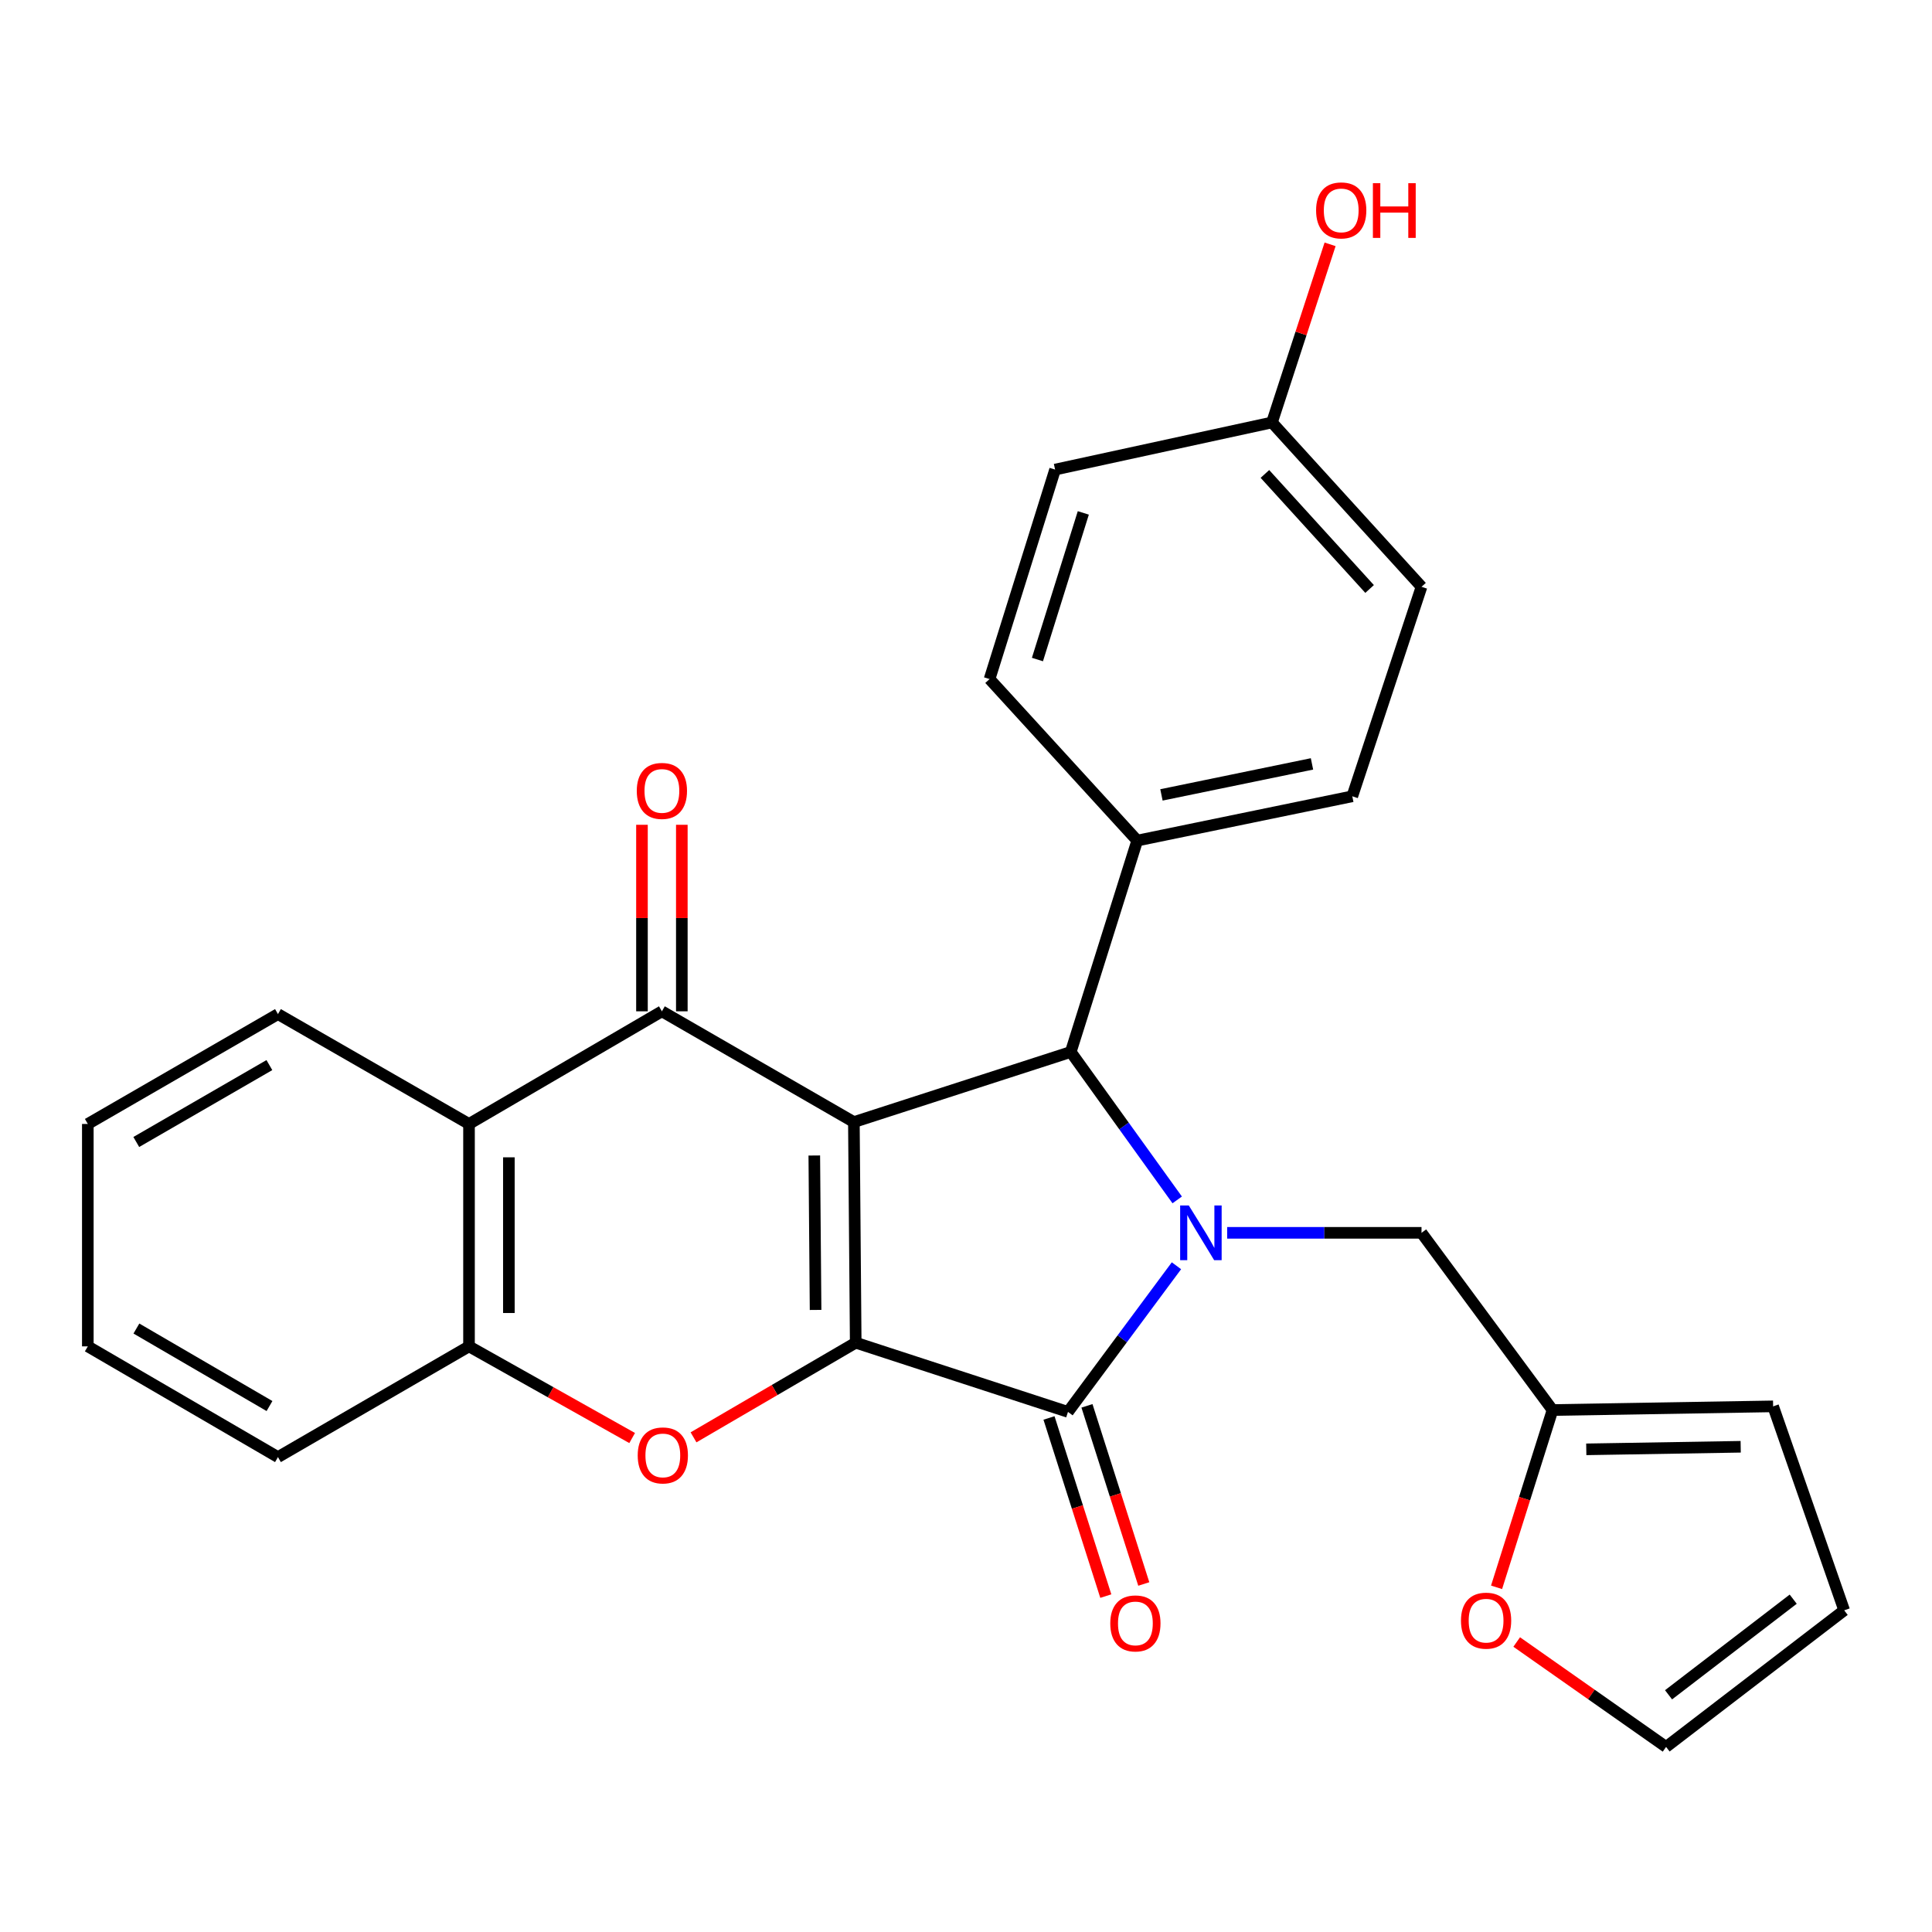 <?xml version='1.0' encoding='iso-8859-1'?>
<svg version='1.1' baseProfile='full'
              xmlns='http://www.w3.org/2000/svg'
                      xmlns:rdkit='http://www.rdkit.org/xml'
                      xmlns:xlink='http://www.w3.org/1999/xlink'
                  xml:space='preserve'
width='1000px' height='1000px' viewBox='0 0 1000 1000'>
<!-- END OF HEADER -->
<rect style='opacity:1.0;fill:#FFFFFF;stroke:none' width='1000' height='1000' x='0' y='0'> </rect>
<path class='bond-0' d='M 441.965,580.786 L 442.917,694.976' style='fill:none;fill-rule:evenodd;stroke:#000000;stroke-width:6px;stroke-linecap:butt;stroke-linejoin:miter;stroke-opacity:1' />
<path class='bond-0' d='M 421.476,598.086 L 422.142,678.019' style='fill:none;fill-rule:evenodd;stroke:#000000;stroke-width:6px;stroke-linecap:butt;stroke-linejoin:miter;stroke-opacity:1' />
<path class='bond-3' d='M 441.965,580.786 L 342.597,523.451' style='fill:none;fill-rule:evenodd;stroke:#000000;stroke-width:6px;stroke-linecap:butt;stroke-linejoin:miter;stroke-opacity:1' />
<path class='bond-4' d='M 441.965,580.786 L 554.218,544.496' style='fill:none;fill-rule:evenodd;stroke:#000000;stroke-width:6px;stroke-linecap:butt;stroke-linejoin:miter;stroke-opacity:1' />
<path class='bond-2' d='M 442.917,694.976 L 552.785,730.796' style='fill:none;fill-rule:evenodd;stroke:#000000;stroke-width:6px;stroke-linecap:butt;stroke-linejoin:miter;stroke-opacity:1' />
<path class='bond-5' d='M 442.917,694.976 L 400.943,719.471' style='fill:none;fill-rule:evenodd;stroke:#000000;stroke-width:6px;stroke-linecap:butt;stroke-linejoin:miter;stroke-opacity:1' />
<path class='bond-5' d='M 400.943,719.471 L 358.968,743.966' style='fill:none;fill-rule:evenodd;stroke:#FF0000;stroke-width:6px;stroke-linecap:butt;stroke-linejoin:miter;stroke-opacity:1' />
<path class='bond-1' d='M 609.318,621.067 L 581.768,582.781' style='fill:none;fill-rule:evenodd;stroke:#0000FF;stroke-width:6px;stroke-linecap:butt;stroke-linejoin:miter;stroke-opacity:1' />
<path class='bond-1' d='M 581.768,582.781 L 554.218,544.496' style='fill:none;fill-rule:evenodd;stroke:#000000;stroke-width:6px;stroke-linecap:butt;stroke-linejoin:miter;stroke-opacity:1' />
<path class='bond-8' d='M 635.177,638.11 L 685.475,638.11' style='fill:none;fill-rule:evenodd;stroke:#0000FF;stroke-width:6px;stroke-linecap:butt;stroke-linejoin:miter;stroke-opacity:1' />
<path class='bond-8' d='M 685.475,638.11 L 735.772,638.11' style='fill:none;fill-rule:evenodd;stroke:#000000;stroke-width:6px;stroke-linecap:butt;stroke-linejoin:miter;stroke-opacity:1' />
<path class='bond-27' d='M 608.93,655.156 L 580.858,692.976' style='fill:none;fill-rule:evenodd;stroke:#0000FF;stroke-width:6px;stroke-linecap:butt;stroke-linejoin:miter;stroke-opacity:1' />
<path class='bond-27' d='M 580.858,692.976 L 552.785,730.796' style='fill:none;fill-rule:evenodd;stroke:#000000;stroke-width:6px;stroke-linecap:butt;stroke-linejoin:miter;stroke-opacity:1' />
<path class='bond-11' d='M 542.956,733.931 L 557.661,780.034' style='fill:none;fill-rule:evenodd;stroke:#000000;stroke-width:6px;stroke-linecap:butt;stroke-linejoin:miter;stroke-opacity:1' />
<path class='bond-11' d='M 557.661,780.034 L 572.365,826.138' style='fill:none;fill-rule:evenodd;stroke:#FF0000;stroke-width:6px;stroke-linecap:butt;stroke-linejoin:miter;stroke-opacity:1' />
<path class='bond-11' d='M 562.613,727.661 L 577.318,773.765' style='fill:none;fill-rule:evenodd;stroke:#000000;stroke-width:6px;stroke-linecap:butt;stroke-linejoin:miter;stroke-opacity:1' />
<path class='bond-11' d='M 577.318,773.765 L 592.022,819.869' style='fill:none;fill-rule:evenodd;stroke:#FF0000;stroke-width:6px;stroke-linecap:butt;stroke-linejoin:miter;stroke-opacity:1' />
<path class='bond-6' d='M 342.597,523.451 L 242.759,581.76' style='fill:none;fill-rule:evenodd;stroke:#000000;stroke-width:6px;stroke-linecap:butt;stroke-linejoin:miter;stroke-opacity:1' />
<path class='bond-12' d='M 352.913,523.451 L 352.913,475.18' style='fill:none;fill-rule:evenodd;stroke:#000000;stroke-width:6px;stroke-linecap:butt;stroke-linejoin:miter;stroke-opacity:1' />
<path class='bond-12' d='M 352.913,475.18 L 352.913,426.91' style='fill:none;fill-rule:evenodd;stroke:#FF0000;stroke-width:6px;stroke-linecap:butt;stroke-linejoin:miter;stroke-opacity:1' />
<path class='bond-12' d='M 332.281,523.451 L 332.281,475.18' style='fill:none;fill-rule:evenodd;stroke:#000000;stroke-width:6px;stroke-linecap:butt;stroke-linejoin:miter;stroke-opacity:1' />
<path class='bond-12' d='M 332.281,475.18 L 332.281,426.91' style='fill:none;fill-rule:evenodd;stroke:#FF0000;stroke-width:6px;stroke-linecap:butt;stroke-linejoin:miter;stroke-opacity:1' />
<path class='bond-9' d='M 554.218,544.496 L 588.628,435.086' style='fill:none;fill-rule:evenodd;stroke:#000000;stroke-width:6px;stroke-linecap:butt;stroke-linejoin:miter;stroke-opacity:1' />
<path class='bond-28' d='M 327.202,744.32 L 284.98,720.599' style='fill:none;fill-rule:evenodd;stroke:#FF0000;stroke-width:6px;stroke-linecap:butt;stroke-linejoin:miter;stroke-opacity:1' />
<path class='bond-28' d='M 284.98,720.599 L 242.759,696.878' style='fill:none;fill-rule:evenodd;stroke:#000000;stroke-width:6px;stroke-linecap:butt;stroke-linejoin:miter;stroke-opacity:1' />
<path class='bond-7' d='M 242.759,581.76 L 242.759,696.878' style='fill:none;fill-rule:evenodd;stroke:#000000;stroke-width:6px;stroke-linecap:butt;stroke-linejoin:miter;stroke-opacity:1' />
<path class='bond-7' d='M 263.391,599.028 L 263.391,679.611' style='fill:none;fill-rule:evenodd;stroke:#000000;stroke-width:6px;stroke-linecap:butt;stroke-linejoin:miter;stroke-opacity:1' />
<path class='bond-22' d='M 242.759,581.76 L 143.872,524.895' style='fill:none;fill-rule:evenodd;stroke:#000000;stroke-width:6px;stroke-linecap:butt;stroke-linejoin:miter;stroke-opacity:1' />
<path class='bond-24' d='M 242.759,696.878 L 143.872,754.191' style='fill:none;fill-rule:evenodd;stroke:#000000;stroke-width:6px;stroke-linecap:butt;stroke-linejoin:miter;stroke-opacity:1' />
<path class='bond-10' d='M 735.772,638.11 L 803.584,729.833' style='fill:none;fill-rule:evenodd;stroke:#000000;stroke-width:6px;stroke-linecap:butt;stroke-linejoin:miter;stroke-opacity:1' />
<path class='bond-17' d='M 588.628,435.086 L 699.94,412.161' style='fill:none;fill-rule:evenodd;stroke:#000000;stroke-width:6px;stroke-linecap:butt;stroke-linejoin:miter;stroke-opacity:1' />
<path class='bond-17' d='M 601.163,411.439 L 679.082,395.392' style='fill:none;fill-rule:evenodd;stroke:#000000;stroke-width:6px;stroke-linecap:butt;stroke-linejoin:miter;stroke-opacity:1' />
<path class='bond-18' d='M 588.628,435.086 L 512.196,351.479' style='fill:none;fill-rule:evenodd;stroke:#000000;stroke-width:6px;stroke-linecap:butt;stroke-linejoin:miter;stroke-opacity:1' />
<path class='bond-13' d='M 803.584,729.833 L 789.101,775.715' style='fill:none;fill-rule:evenodd;stroke:#000000;stroke-width:6px;stroke-linecap:butt;stroke-linejoin:miter;stroke-opacity:1' />
<path class='bond-13' d='M 789.101,775.715 L 774.619,821.597' style='fill:none;fill-rule:evenodd;stroke:#FF0000;stroke-width:6px;stroke-linecap:butt;stroke-linejoin:miter;stroke-opacity:1' />
<path class='bond-14' d='M 803.584,729.833 L 917.762,727.93' style='fill:none;fill-rule:evenodd;stroke:#000000;stroke-width:6px;stroke-linecap:butt;stroke-linejoin:miter;stroke-opacity:1' />
<path class='bond-14' d='M 821.055,750.177 L 900.979,748.845' style='fill:none;fill-rule:evenodd;stroke:#000000;stroke-width:6px;stroke-linecap:butt;stroke-linejoin:miter;stroke-opacity:1' />
<path class='bond-15' d='M 785.043,849.901 L 823.704,877.051' style='fill:none;fill-rule:evenodd;stroke:#FF0000;stroke-width:6px;stroke-linecap:butt;stroke-linejoin:miter;stroke-opacity:1' />
<path class='bond-15' d='M 823.704,877.051 L 862.364,904.201' style='fill:none;fill-rule:evenodd;stroke:#000000;stroke-width:6px;stroke-linecap:butt;stroke-linejoin:miter;stroke-opacity:1' />
<path class='bond-16' d='M 917.762,727.93 L 954.545,833.5' style='fill:none;fill-rule:evenodd;stroke:#000000;stroke-width:6px;stroke-linecap:butt;stroke-linejoin:miter;stroke-opacity:1' />
<path class='bond-31' d='M 862.364,904.201 L 954.545,833.5' style='fill:none;fill-rule:evenodd;stroke:#000000;stroke-width:6px;stroke-linecap:butt;stroke-linejoin:miter;stroke-opacity:1' />
<path class='bond-31' d='M 863.635,877.224 L 928.162,827.733' style='fill:none;fill-rule:evenodd;stroke:#000000;stroke-width:6px;stroke-linecap:butt;stroke-linejoin:miter;stroke-opacity:1' />
<path class='bond-21' d='M 699.94,412.161 L 735.772,303.726' style='fill:none;fill-rule:evenodd;stroke:#000000;stroke-width:6px;stroke-linecap:butt;stroke-linejoin:miter;stroke-opacity:1' />
<path class='bond-20' d='M 512.196,351.479 L 546.114,243.055' style='fill:none;fill-rule:evenodd;stroke:#000000;stroke-width:6px;stroke-linecap:butt;stroke-linejoin:miter;stroke-opacity:1' />
<path class='bond-20' d='M 536.975,341.375 L 560.718,265.479' style='fill:none;fill-rule:evenodd;stroke:#000000;stroke-width:6px;stroke-linecap:butt;stroke-linejoin:miter;stroke-opacity:1' />
<path class='bond-19' d='M 658.366,218.663 L 546.114,243.055' style='fill:none;fill-rule:evenodd;stroke:#000000;stroke-width:6px;stroke-linecap:butt;stroke-linejoin:miter;stroke-opacity:1' />
<path class='bond-23' d='M 658.366,218.663 L 673.408,172.565' style='fill:none;fill-rule:evenodd;stroke:#000000;stroke-width:6px;stroke-linecap:butt;stroke-linejoin:miter;stroke-opacity:1' />
<path class='bond-23' d='M 673.408,172.565 L 688.45,126.466' style='fill:none;fill-rule:evenodd;stroke:#FF0000;stroke-width:6px;stroke-linecap:butt;stroke-linejoin:miter;stroke-opacity:1' />
<path class='bond-29' d='M 658.366,218.663 L 735.772,303.726' style='fill:none;fill-rule:evenodd;stroke:#000000;stroke-width:6px;stroke-linecap:butt;stroke-linejoin:miter;stroke-opacity:1' />
<path class='bond-29' d='M 654.717,245.309 L 708.901,304.853' style='fill:none;fill-rule:evenodd;stroke:#000000;stroke-width:6px;stroke-linecap:butt;stroke-linejoin:miter;stroke-opacity:1' />
<path class='bond-25' d='M 143.872,524.895 L 45.455,581.76' style='fill:none;fill-rule:evenodd;stroke:#000000;stroke-width:6px;stroke-linecap:butt;stroke-linejoin:miter;stroke-opacity:1' />
<path class='bond-25' d='M 139.431,551.29 L 70.539,591.095' style='fill:none;fill-rule:evenodd;stroke:#000000;stroke-width:6px;stroke-linecap:butt;stroke-linejoin:miter;stroke-opacity:1' />
<path class='bond-30' d='M 143.872,754.191 L 45.455,696.878' style='fill:none;fill-rule:evenodd;stroke:#000000;stroke-width:6px;stroke-linecap:butt;stroke-linejoin:miter;stroke-opacity:1' />
<path class='bond-30' d='M 139.492,727.764 L 70.6,687.646' style='fill:none;fill-rule:evenodd;stroke:#000000;stroke-width:6px;stroke-linecap:butt;stroke-linejoin:miter;stroke-opacity:1' />
<path class='bond-26' d='M 45.455,581.76 L 45.455,696.878' style='fill:none;fill-rule:evenodd;stroke:#000000;stroke-width:6px;stroke-linecap:butt;stroke-linejoin:miter;stroke-opacity:1' />
<path  class='atom-2' d='M 615.323 623.95
L 624.603 638.95
Q 625.523 640.43, 627.003 643.11
Q 628.483 645.79, 628.563 645.95
L 628.563 623.95
L 632.323 623.95
L 632.323 652.27
L 628.443 652.27
L 618.483 635.87
Q 617.323 633.95, 616.083 631.75
Q 614.883 629.55, 614.523 628.87
L 614.523 652.27
L 610.843 652.27
L 610.843 623.95
L 615.323 623.95
' fill='#0000FF'/>
<path  class='atom-6' d='M 330.078 753.319
Q 330.078 746.519, 333.438 742.719
Q 336.798 738.919, 343.078 738.919
Q 349.358 738.919, 352.718 742.719
Q 356.078 746.519, 356.078 753.319
Q 356.078 760.199, 352.678 764.119
Q 349.278 767.999, 343.078 767.999
Q 336.838 767.999, 333.438 764.119
Q 330.078 760.239, 330.078 753.319
M 343.078 764.799
Q 347.398 764.799, 349.718 761.919
Q 352.078 758.999, 352.078 753.319
Q 352.078 747.759, 349.718 744.959
Q 347.398 742.119, 343.078 742.119
Q 338.758 742.119, 336.398 744.919
Q 334.078 747.719, 334.078 753.319
Q 334.078 759.039, 336.398 761.919
Q 338.758 764.799, 343.078 764.799
' fill='#FF0000'/>
<path  class='atom-12' d='M 574.677 840.274
Q 574.677 833.474, 578.037 829.674
Q 581.397 825.874, 587.677 825.874
Q 593.957 825.874, 597.317 829.674
Q 600.677 833.474, 600.677 840.274
Q 600.677 847.154, 597.277 851.074
Q 593.877 854.954, 587.677 854.954
Q 581.437 854.954, 578.037 851.074
Q 574.677 847.194, 574.677 840.274
M 587.677 851.754
Q 591.997 851.754, 594.317 848.874
Q 596.677 845.954, 596.677 840.274
Q 596.677 834.714, 594.317 831.914
Q 591.997 829.074, 587.677 829.074
Q 583.357 829.074, 580.997 831.874
Q 578.677 834.674, 578.677 840.274
Q 578.677 845.994, 580.997 848.874
Q 583.357 851.754, 587.677 851.754
' fill='#FF0000'/>
<path  class='atom-13' d='M 329.597 409.376
Q 329.597 402.576, 332.957 398.776
Q 336.317 394.976, 342.597 394.976
Q 348.877 394.976, 352.237 398.776
Q 355.597 402.576, 355.597 409.376
Q 355.597 416.256, 352.197 420.176
Q 348.797 424.056, 342.597 424.056
Q 336.357 424.056, 332.957 420.176
Q 329.597 416.296, 329.597 409.376
M 342.597 420.856
Q 346.917 420.856, 349.237 417.976
Q 351.597 415.056, 351.597 409.376
Q 351.597 403.816, 349.237 401.016
Q 346.917 398.176, 342.597 398.176
Q 338.277 398.176, 335.917 400.976
Q 333.597 403.776, 333.597 409.376
Q 333.597 415.096, 335.917 417.976
Q 338.277 420.856, 342.597 420.856
' fill='#FF0000'/>
<path  class='atom-14' d='M 756.197 838.853
Q 756.197 832.053, 759.557 828.253
Q 762.917 824.453, 769.197 824.453
Q 775.477 824.453, 778.837 828.253
Q 782.197 832.053, 782.197 838.853
Q 782.197 845.733, 778.797 849.653
Q 775.397 853.533, 769.197 853.533
Q 762.957 853.533, 759.557 849.653
Q 756.197 845.773, 756.197 838.853
M 769.197 850.333
Q 773.517 850.333, 775.837 847.453
Q 778.197 844.533, 778.197 838.853
Q 778.197 833.293, 775.837 830.493
Q 773.517 827.653, 769.197 827.653
Q 764.877 827.653, 762.517 830.453
Q 760.197 833.253, 760.197 838.853
Q 760.197 844.573, 762.517 847.453
Q 764.877 850.333, 769.197 850.333
' fill='#FF0000'/>
<path  class='atom-24' d='M 681.209 108.898
Q 681.209 102.098, 684.569 98.298
Q 687.929 94.498, 694.209 94.498
Q 700.489 94.498, 703.849 98.298
Q 707.209 102.098, 707.209 108.898
Q 707.209 115.778, 703.809 119.698
Q 700.409 123.578, 694.209 123.578
Q 687.969 123.578, 684.569 119.698
Q 681.209 115.818, 681.209 108.898
M 694.209 120.378
Q 698.529 120.378, 700.849 117.498
Q 703.209 114.578, 703.209 108.898
Q 703.209 103.338, 700.849 100.538
Q 698.529 97.698, 694.209 97.698
Q 689.889 97.698, 687.529 100.498
Q 685.209 103.298, 685.209 108.898
Q 685.209 114.618, 687.529 117.498
Q 689.889 120.378, 694.209 120.378
' fill='#FF0000'/>
<path  class='atom-24' d='M 710.609 94.818
L 714.449 94.818
L 714.449 106.858
L 728.929 106.858
L 728.929 94.818
L 732.769 94.818
L 732.769 123.138
L 728.929 123.138
L 728.929 110.058
L 714.449 110.058
L 714.449 123.138
L 710.609 123.138
L 710.609 94.818
' fill='#FF0000'/>
</svg>
